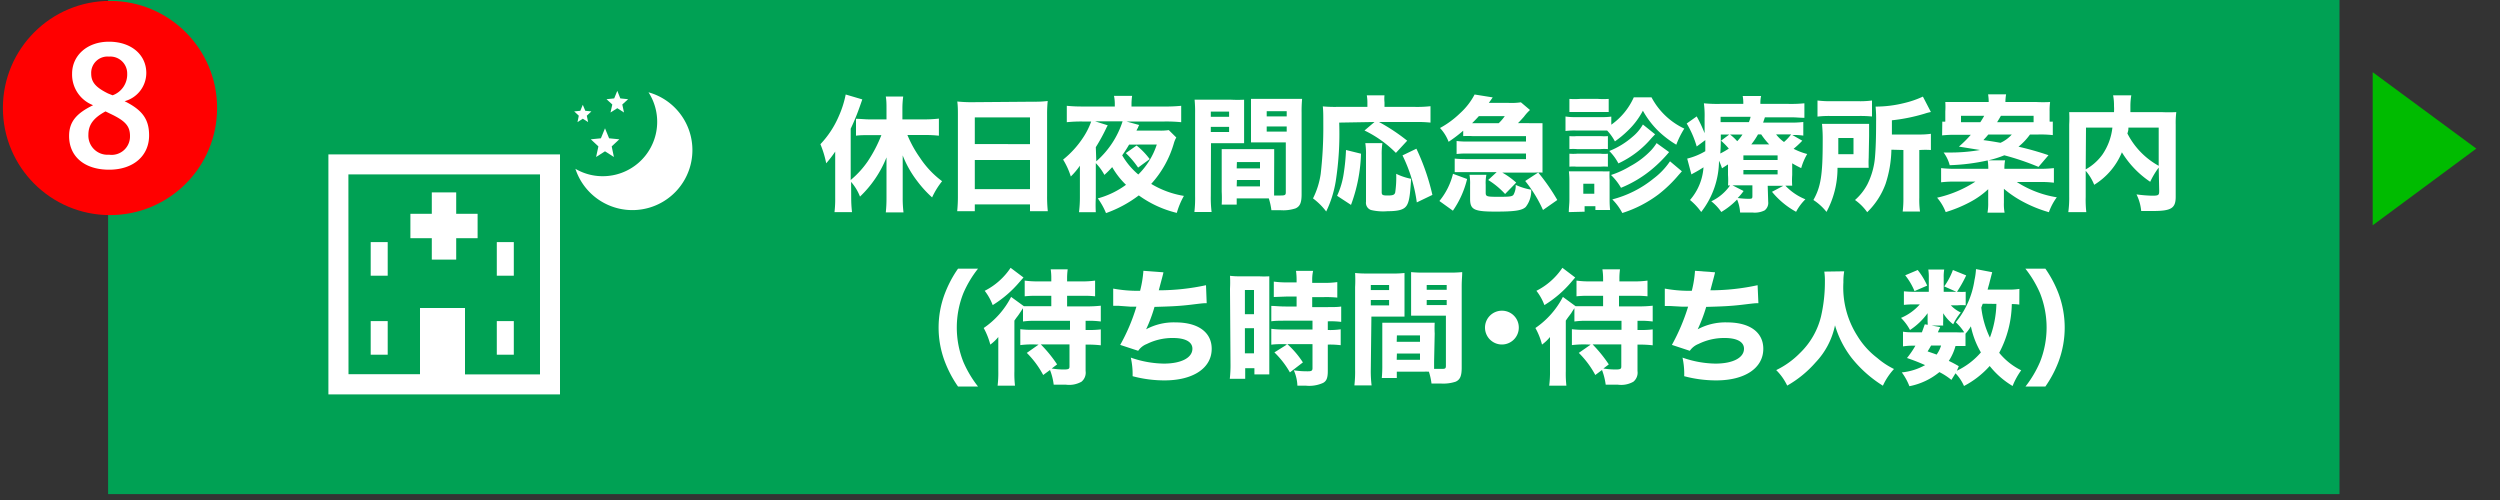<svg xmlns="http://www.w3.org/2000/svg" viewBox="0 0 250 50"><rect x="0" y="0" width="250" height="50" fill="#333333" stroke="none"/><defs><style>.cls-1{fill:#00a154;}.cls-2{fill:red;}.cls-3{fill:#fff;}.cls-4{fill:#0b0;}</style></defs><g id="レイヤー_2" data-name="レイヤー 2"><rect class="cls-1" x="10.81" y="-0.1" width="223.14" height="49.51"/></g><g id="レイヤー_1" data-name="レイヤー 1"><circle class="cls-2" cx="11" cy="10.8" r="10.71"/><path class="cls-3" d="M14.91,13.54c0,2.05-1.58,3.43-4,3.43s-4-1.28-4-3.37c0-1.43.74-2.27,2.4-3.08A3.28,3.28,0,0,1,7.21,7.36c0-1.78,1.47-3.19,3.69-3.19s3.73,1.3,3.73,3.13a2.93,2.93,0,0,1-2.17,2.82C14.24,11,14.91,11.93,14.91,13.54Zm-4.36-2.4c-1.15.63-1.71,1.29-1.71,2.33a1.91,1.91,0,0,0,2.06,2A1.84,1.84,0,0,0,13,13.6c0-1-.47-1.52-2-2.24Zm.71-1.61a2.21,2.21,0,0,0,1.46-2.15A1.69,1.69,0,0,0,10.9,5.66,1.63,1.63,0,0,0,9.12,7.35c0,.84.41,1.37,1.69,2Z"/><path class="cls-4" d="M237.27,7.22l10.36,7.64-10.36,7.67Z"/><path class="cls-3" d="M85.12,19.78a12.83,12.83,0,0,0,.08,1.43H83.45a11,11,0,0,0,.07-1.45V16.54c0-.47,0-.47,0-.65s0-.32,0-.47,0-.12,0-.26a11.59,11.59,0,0,1-.9,1.17,9.75,9.75,0,0,0-.58-1.91,9.46,9.46,0,0,0,1.83-2.78,10.07,10.07,0,0,0,.7-2.19l1.66.49-.21.6a23.13,23.13,0,0,1-.95,2.33V18a9.25,9.25,0,0,0,1.7-1.86,13.84,13.84,0,0,0,1.37-2.63H87c-.41,0-1,0-1.4.06V11.88c.4,0,.9.06,1.4.06h1.65V10.85c0-.4,0-.78-.07-1.2h1.74a9.3,9.3,0,0,0-.08,1.2v1.09h2.17a13.08,13.08,0,0,0,1.48-.08v1.71a12.56,12.56,0,0,0-1.43-.07H90.74A11.72,11.72,0,0,0,92,15.78a9.26,9.26,0,0,0,2.21,2.34,7.84,7.84,0,0,0-1,1.62,11.33,11.33,0,0,1-1.48-1.62,10.48,10.48,0,0,1-1.46-2.58c0,.35,0,.67,0,1.19v3.05a11.84,11.84,0,0,0,.08,1.46H88.58a13.55,13.55,0,0,0,.07-1.45V17c0-.38,0-.88,0-1.26A11.06,11.06,0,0,1,86,19.66a5,5,0,0,0-.89-1.47Z"/><path class="cls-3" d="M103.41,10.17a10.06,10.06,0,0,0,1.36-.07,13.15,13.15,0,0,0-.06,1.34v8.09a14.26,14.26,0,0,0,.07,1.59H103v-.68H97.48v.68H95.72a15.12,15.12,0,0,0,.07-1.59v-8c0-.48,0-.92-.06-1.38a13.63,13.63,0,0,0,1.41.07ZM103,14.41V11.74H97.48v2.67ZM97.48,16v2.91H103V16Z"/><path class="cls-3" d="M117.63,13.75a2.48,2.48,0,0,0-.24.57,10.25,10.25,0,0,1-2.27,4.07,9.23,9.23,0,0,0,3.27,1.2,7.8,7.8,0,0,0-.71,1.7,10.8,10.8,0,0,1-3.8-1.75,12.12,12.12,0,0,1-3.28,1.77,6.83,6.83,0,0,0-.82-1.47,8.51,8.51,0,0,0,2.82-1.36,7.82,7.82,0,0,1-1.38-1.77,9.56,9.56,0,0,1-.78.78,5.34,5.34,0,0,0-.86-1.18v3.47a13.41,13.41,0,0,0,0,1.44H107.9a11.91,11.91,0,0,0,.09-1.51V17.44c0-.41,0-.53,0-.87a7.14,7.14,0,0,1-.91,1.08,7.39,7.39,0,0,0-.77-1.69,9.48,9.48,0,0,0,2-2.2,7.34,7.34,0,0,0,.81-1.61h-.91a13.82,13.82,0,0,0-1.53.07V10.58a15,15,0,0,0,1.59.07h3.21v-.26a3.87,3.87,0,0,0-.08-.8h1.81a6.35,6.35,0,0,0-.06.79v.27h3.31a14.8,14.8,0,0,0,1.66-.07v1.64a15,15,0,0,0-1.66-.07h-3.82l1.28.35a1.61,1.61,0,0,0-.13.29,1.4,1.4,0,0,0-.14.27h2.23a5.55,5.55,0,0,0,1-.05Zm-8,2.38a8.93,8.93,0,0,0,2.63-4H109.5l1.27.4a1.82,1.82,0,0,1-.1.19,18.49,18.49,0,0,1-1.09,2Zm3.28-1.67a12,12,0,0,1-.69,1.07,7.17,7.17,0,0,0,1.61,1.92,7.41,7.41,0,0,0,1.85-3Zm.75.09a7.44,7.44,0,0,1,1.31,1.36l-1.16.85a8.91,8.91,0,0,0-1.23-1.45Z"/><path class="cls-3" d="M121.08,19.6a11.52,11.52,0,0,0,.08,1.6h-1.72a12.23,12.23,0,0,0,.07-1.61V11.38a12.9,12.9,0,0,0-.05-1.41c.38,0,.66,0,1.28,0h2.39a12.3,12.3,0,0,0,1.28,0c0,.36,0,.64,0,1.14v2.1c0,.61,0,.82,0,1.11l-1.08,0h-2.23Zm0-7.92h1.83v-.52h-1.83Zm0,1.52h1.83v-.51h-1.83Zm6.33,5.64c0,.27,0,.46,0,.71.32,0,.48,0,.65,0,.43,0,.52-.05.52-.31v-5h-2.4l-1.08,0c0-.37,0-.5,0-1.11v-2.1c0-.43,0-.75,0-1.14.38,0,.64,0,1.29,0h2.55c.62,0,.89,0,1.27,0a13.89,13.89,0,0,0-.05,1.39v8.15c0,.84-.16,1.21-.61,1.41a3.94,3.94,0,0,1-1.51.18l-.9,0a6.39,6.39,0,0,0-.26-1.18h-3.21v.62h-1.5a12.49,12.49,0,0,0,0-1.3V16c0-.44,0-.77,0-1.09.38,0,.63,0,1.13,0h3c.51,0,.73,0,1.12,0,0,.3,0,.61,0,1.09Zm-3.74-2H126v-.63h-2.31Zm0,1.8H126V18h-2.31Zm3-7h2v-.52h-2Zm0,1.52h2v-.51h-2Z"/><path class="cls-3" d="M133.92,12.26a30.94,30.94,0,0,1-.35,5.89,11,11,0,0,1-.95,3,6.53,6.53,0,0,0-1.32-1.31,8,8,0,0,0,.77-2.45,40.42,40.42,0,0,0,.26-5c0-.81,0-1.31-.05-1.75a13.19,13.19,0,0,0,1.34.05h3.12v-.5a4.25,4.25,0,0,0-.06-.66h1.77a3.13,3.13,0,0,0,0,.69v.47h3.08a11.76,11.76,0,0,0,1.52-.07v1.64a13,13,0,0,0-1.52-.06h-3.63a18.89,18.89,0,0,1,2.82,1.87l-1.13,1.22a11.32,11.32,0,0,0-3.14-2.24l1-.85Zm-.21,7.32a8.17,8.17,0,0,0,.67-2.29A20.1,20.1,0,0,0,134.6,15l1.5.37a15.92,15.92,0,0,1-1,5.12Zm4.53-5.27a7.31,7.31,0,0,0-.07,1.2v3.7c0,.29.09.34.6.34s.68-.06.75-.3a10.26,10.26,0,0,0,.1-1.87,5.93,5.93,0,0,0,1.49.5c-.1,1.7-.2,2.32-.46,2.7s-.78.54-1.89.54A5.24,5.24,0,0,1,137.1,21a.76.76,0,0,1-.5-.82V15.5a7,7,0,0,0-.07-1.19Zm3.44,5.93a15.18,15.18,0,0,0-1.43-4.7l1.39-.67a22.3,22.3,0,0,1,1.6,4.62Z"/><path class="cls-3" d="M143.94,20.1a6.84,6.84,0,0,0,1.36-2.72l1.41.52a9.4,9.4,0,0,1-1.42,3.17Zm9.53-7.78c.33,0,.56,0,.78,0,0,.17,0,.37,0,.72v3.5c0,.32,0,.55,0,.72a5.65,5.65,0,0,0-.77,0h-3.25a7.87,7.87,0,0,1,1.39,1l-1.11,1.14A8,8,0,0,0,148.82,18l.85-.79h-3c-.48,0-.77,0-1.2,0V15.86a11.49,11.49,0,0,0,1.2.05h5.93v-.56h-5.74c-.48,0-.72,0-1.2.05V14.1a7.72,7.72,0,0,0,1.2.05h5.74v-.54h-5.38a8.4,8.4,0,0,0-.9,0v-.54a14.09,14.09,0,0,1-1.46,1.11A4.18,4.18,0,0,0,144,12.8a9.14,9.14,0,0,0,2-1.47,6.7,6.7,0,0,0,1.46-1.88l1.81.29c-.2.29-.24.35-.39.55h2a6.34,6.34,0,0,0,1.21-.06L153,11a4.62,4.62,0,0,0-.61.68c-.22.24-.4.45-.59.63Zm-4.9,6.94c0,.38.09.42,1.16.42s1.45,0,1.61-.19a1.83,1.83,0,0,0,.23-1,6.26,6.26,0,0,0,1.55.48,2.61,2.61,0,0,1-.55,1.73c-.38.35-1.08.46-3,.46-2.17,0-2.56-.19-2.56-1.28v-1.4a5.28,5.28,0,0,0-.06-1h1.69a4,4,0,0,0-.07,1Zm1.3-6.94a4.54,4.54,0,0,0,.61-.71h-2.59c-.29.32-.42.45-.68.71Zm3.95,4.93A19.92,19.92,0,0,1,155.73,20l-1.43,1a13.21,13.21,0,0,0-1.78-2.9Z"/><path class="cls-3" d="M165.15,9.73a7.14,7.14,0,0,0,3.28,3.13,8.55,8.55,0,0,0-.8,1.61,9.94,9.94,0,0,1-1.83-1.4,8.83,8.83,0,0,1-1.51-2,7.69,7.69,0,0,1-1.51,2,10.29,10.29,0,0,1-1.29,1.07,4.88,4.88,0,0,0-.78-1.09h-3.16a7.12,7.12,0,0,0-1,.05V11.65a5.61,5.61,0,0,0,1,.06h2.58a6.38,6.38,0,0,0,1-.05v.81a6.69,6.69,0,0,0,2.25-2.74Zm-8.27,11.48c0-.4.06-.82.06-1.22V18.08a9.1,9.1,0,0,0-.05-.95c.27,0,.52,0,1,0h2.26a6.31,6.31,0,0,0,.81,0,6.49,6.49,0,0,0,0,.87v2a9.48,9.48,0,0,0,.05,1h-1.47v-.38h-1.08v.55Zm.06-11.32a7.46,7.46,0,0,0,1.06,0h1.81a7.64,7.64,0,0,0,1.06,0V11.2c-.3,0-.56,0-1.06,0H158c-.46,0-.78,0-1.06,0Zm0,3.72a4,4,0,0,0,.76,0h2.36a4.18,4.18,0,0,0,.73,0v1.3a4.57,4.57,0,0,0-.73,0h-2.36a4.92,4.92,0,0,0-.76,0Zm0,1.76a4.92,4.92,0,0,0,.76,0h2.36a3.57,3.57,0,0,0,.73,0v1.3a4.75,4.75,0,0,0-.76,0h-2.35a3.84,3.84,0,0,0-.74,0Zm1.39,4h1.1v-1h-1.1Zm7.18-5.94-.34.36a9.68,9.68,0,0,1-3.33,2.55,5.16,5.16,0,0,0-.91-1.24,8,8,0,0,0,2.31-1.41,4.42,4.42,0,0,0,1.05-1.24Zm1.4,1.78a13.3,13.3,0,0,1-1.71,1.71,11.72,11.72,0,0,1-3.1,1.86,5.79,5.79,0,0,0-1-1.28,9.11,9.11,0,0,0,1.92-.88A8.27,8.27,0,0,0,165.14,15a4.94,4.94,0,0,0,.52-.69Zm1.28,1.92-.33.37a13.2,13.2,0,0,1-2,1.93,12,12,0,0,1-3.63,1.87,5.51,5.51,0,0,0-1-1.36,10.83,10.83,0,0,0,4.12-2.08A7.21,7.21,0,0,0,167,16.13Z"/><path class="cls-3" d="M176.82,20.18a.94.94,0,0,1-.36.86,2.2,2.2,0,0,1-1.23.21c-.33,0-.45,0-1.22,0a4,4,0,0,0-.3-1.3,7.56,7.56,0,0,1-1.58,1.25,4.81,4.81,0,0,0-1-1.07A4.78,4.78,0,0,0,173,18.55a.75.75,0,0,0-.2,0,7.39,7.39,0,0,0,0-1.05V16.44l-.6.39a5.72,5.72,0,0,0-.3-.76,8.42,8.42,0,0,1-1.78,5.13A6.11,6.11,0,0,0,169,20a5.54,5.54,0,0,0,1.35-3.27,11.57,11.57,0,0,1-1,.59l-.21.12-.42-1.58a6.61,6.61,0,0,0,1.81-.74c0-.39,0-.55,0-1.11l-.86.64a9.59,9.59,0,0,0-1-2.3l1-.71a14.12,14.12,0,0,1,.79,1.68c0-.32,0-.32,0-1.51a9.5,9.5,0,0,0-.07-1.48,13.32,13.32,0,0,0,1.58.06h2.36v-.06a3.84,3.84,0,0,0-.06-.73h1.84a3.07,3.07,0,0,0-.07.79h2.82a13.43,13.43,0,0,0,1.58-.06v1.45c-.49,0-.78-.05-1.39-.05h-2.56c-.07.22-.1.3-.18.53H179a9.73,9.73,0,0,0,1.33-.06v1.36a7,7,0,0,0-1.1-.06l1,.57a9.27,9.27,0,0,1-.87.81,6.41,6.41,0,0,0,1.36.52,6,6,0,0,0-.6,1.41,9.71,9.71,0,0,1-.9-.48V17.5a7.37,7.37,0,0,0,0,1.07c-.21,0-.34,0-.68,0a5.67,5.67,0,0,0,2,1.36,5,5,0,0,0-.93,1.25,8.19,8.19,0,0,1-2.41-2l1.13-.6h-1.56Zm-4.74-6.73c0,.8,0,1.22-.05,1.9a7.84,7.84,0,0,0,.85-.49,6.49,6.49,0,0,0-.78-.79l.83-.62Zm2.81-1.24a2.91,2.91,0,0,0,.17-.53h-3v.53ZM173,13.45a4.73,4.73,0,0,1,.72.67,4,4,0,0,0,.53-.67Zm1.36,5.65a5.31,5.31,0,0,1-.59.7,8.48,8.48,0,0,0,1,.08c.42,0,.47,0,.47-.28V18.53h-2ZM174.34,16h3.42v-.46h-3.42Zm0,1.44h3.42V17h-3.42Zm2.58-3a7.41,7.41,0,0,1-.8-1h-.32a7.08,7.08,0,0,1-.67,1Zm.69-1a3.84,3.84,0,0,0,.79.76,4.66,4.66,0,0,0,.71-.76Z"/><path class="cls-3" d="M186.87,15.78a9.21,9.21,0,0,0,0,1l-1.26,0h-1.86a9.14,9.14,0,0,1-1.1,4.41A5.44,5.44,0,0,0,181.34,20c.74-1.31.93-2.5.93-5.83a15.67,15.67,0,0,0-.07-1.78c.43,0,.72,0,1.34,0h2.07c.64,0,.89,0,1.3,0,0,.28,0,.71,0,1.22Zm-5.12-5.73a10,10,0,0,0,1.43.07h2.57a9.21,9.21,0,0,0,1.45-.07v1.6a11.55,11.55,0,0,0-1.38-.05h-2.74a9.39,9.39,0,0,0-1.33.06Zm3.6,5.37V13.8h-1.52v.76c0,.45,0,.51,0,.86Zm3.79-.45a11.64,11.64,0,0,1-.58,3.41,7.53,7.53,0,0,1-1.84,2.84A5.09,5.09,0,0,0,185.5,20a5.48,5.48,0,0,0,1.24-1.57,7.47,7.47,0,0,0,.77-2.85c.06-.75.1-1.77.1-3.37a13.81,13.81,0,0,0-.05-1.55,11.9,11.9,0,0,0,2.88-.36,9.59,9.59,0,0,0,1.85-.64l.8,1.54a5.08,5.08,0,0,0-.61.16,17.78,17.78,0,0,1-3.29.67v1.42h2.66a8,8,0,0,0,1.24-.07V15a8.75,8.75,0,0,0-1.1,0h-.06v4.76a8.62,8.62,0,0,0,.07,1.39h-1.73a10.75,10.75,0,0,0,.07-1.39V15Z"/><path class="cls-3" d="M194.23,12.16a1.36,1.36,0,0,0,.3,0c0-.18,0-.27,0-.4v-.62a7.12,7.12,0,0,0,0-.94c.46,0,.86,0,1.43,0h2.91a5.24,5.24,0,0,0-.06-.77h1.8a5.2,5.2,0,0,0-.07.77h3.07a13,13,0,0,0,1.4,0,6.64,6.64,0,0,0-.05.95v.57c0,.19,0,.28,0,.44a1.45,1.45,0,0,0,.32,0v1.35a11.21,11.21,0,0,0-1.43-.06H203a6.23,6.23,0,0,1-1.15,1.22,29.26,29.26,0,0,1,3,.85l-1,1.17a25.9,25.9,0,0,0-3.42-1.16,9.49,9.49,0,0,1-1.6.5h1.68a4.22,4.22,0,0,0-.07.85h3.5a11.47,11.47,0,0,0,1.45-.07v1.46a10.76,10.76,0,0,0-1.45-.07h-2.26a10.41,10.41,0,0,0,4,1.53,5.71,5.71,0,0,0-.79,1.49,13,13,0,0,1-2.5-1,10.73,10.73,0,0,1-2-1.34c0,.31,0,.67,0,.89v.5a4.55,4.55,0,0,0,.07,1h-1.71a5.43,5.43,0,0,0,.07-1V19.8c0-.2,0-.66,0-.88A8.39,8.39,0,0,1,197,20.21a13.31,13.31,0,0,1-2.43,1,4.87,4.87,0,0,0-.86-1.44,11.64,11.64,0,0,0,3.83-1.61h-2a10.72,10.72,0,0,0-1.43.07V16.81a11.35,11.35,0,0,0,1.4.07h3.32a5.17,5.17,0,0,0-.06-.84,20.21,20.21,0,0,1-3.8.48,3.65,3.65,0,0,0-.61-1.27h.45A17.28,17.28,0,0,0,198,15l-2.11-.34a11.08,11.08,0,0,0,1.19-1.18h-1.45a11.61,11.61,0,0,0-1.42.06Zm3.8.06a7.19,7.19,0,0,0,.39-.64H196.1v.64Zm.8,1.23c-.2.25-.24.28-.49.56.8.11,1.08.16,1.71.27a3.38,3.38,0,0,0,1.13-.83Zm4.53-1.23v-.64h-3.27c-.17.3-.22.38-.38.64Z"/><path class="cls-3" d="M215.87,16.76a8,8,0,0,0-.85,1.42,9.5,9.5,0,0,1-2.83-2.95,6.89,6.89,0,0,1-2.77,3.25,4.9,4.9,0,0,0-.85-1.4v2.6a11,11,0,0,0,.06,1.53h-1.8a10.3,10.3,0,0,0,.09-1.57V12.46a11.16,11.16,0,0,0,0-1.25c.49,0,.84,0,1.55,0h2.93a4.58,4.58,0,0,0,0-.61,5.2,5.2,0,0,0-.09-1.07h1.82a6.44,6.44,0,0,0-.09,1.05c0,.3,0,.37,0,.63h3.08a14.8,14.8,0,0,0,1.51,0,8.65,8.65,0,0,0-.06,1.26v7.21c0,1.14-.44,1.42-2.27,1.42l-1.18,0a4.7,4.7,0,0,0-.47-1.66,13.87,13.87,0,0,0,1.55.13c.66,0,.72-.05.72-.49Zm-7.3.18a5.14,5.14,0,0,0,1.67-1.48,5.91,5.91,0,0,0,1-2.7h-2.64Zm4.27-4.18c0,.23,0,.26-.1.59a7.65,7.65,0,0,0,3.13,3.23V12.76Z"/><path class="cls-3" d="M95.8,38.65a11.43,11.43,0,0,1-1.29-2.42,9.59,9.59,0,0,1,0-6.94,11.43,11.43,0,0,1,1.29-2.42h2a10.83,10.83,0,0,0-1.46,2.44,9.32,9.32,0,0,0,0,6.89,11.08,11.08,0,0,0,1.46,2.45Z"/><path class="cls-3" d="M103.35,34.44a10.11,10.11,0,0,0-1.32.07V32.92a8.69,8.69,0,0,0,1.23.06H107v-.9h-3.47a7.72,7.72,0,0,0-1.23.07V30.82l-.33.5a5.13,5.13,0,0,1-.32.44l-.21.3v5.07a10.39,10.39,0,0,0,.06,1.44H99.76a10.49,10.49,0,0,0,.07-1.48V35c0-.1,0-.54,0-1.3a4.2,4.2,0,0,1-.8.76,7.26,7.26,0,0,0-.66-1.66,8.36,8.36,0,0,0,2.74-3.11l1.28.93c.32,0,.58,0,1.09,0h1.65V29.58h-1.38a10.67,10.67,0,0,0-1.28.05V28.06a9.51,9.51,0,0,0,1.34.08h1.32v-.27a5.86,5.86,0,0,0-.06-.94h1.7a6.8,6.8,0,0,0-.06.95v.26h1.49a9,9,0,0,0,1.31-.08v1.57a10.37,10.37,0,0,0-1.28-.05h-1.52v1.06h2a12.8,12.8,0,0,0,1.37-.07v1.58a8.8,8.8,0,0,0-1.35-.07h-.17V33h.2a9.75,9.75,0,0,0,1.32-.06v1.59a11.14,11.14,0,0,0-1.3-.07h-.22V37.1a1.17,1.17,0,0,1-.41,1.07,2.5,2.5,0,0,1-1.54.3c-.31,0-.59,0-1.24,0A6,6,0,0,0,105,37l-.68.5a9.21,9.21,0,0,0-1.64-2.21l1.18-.83Zm-1-6.69-.38.43a11.3,11.3,0,0,1-2.7,2.33,5.52,5.52,0,0,0-.8-1.43,6.77,6.77,0,0,0,2.59-2.3Zm1.73,6.69a13.12,13.12,0,0,1,1.63,2l-.54.41a8,8,0,0,0,1.17.1c.51,0,.61-.05.61-.3V34.44Z"/><path class="cls-3" d="M111.32,28.86a13.51,13.51,0,0,0,2.69.22,11.24,11.24,0,0,0,.33-2l2,.15c0,.1-.17.69-.46,1.8a22.33,22.33,0,0,0,4.72-.51l.07,1.8c-.35,0-.35,0-1.58.15s-2.23.18-3.64.22a14.56,14.56,0,0,1-.84,2.24,5.81,5.81,0,0,1,2.94-.69c2.28,0,3.62,1,3.62,2.64,0,1.93-1.85,3.16-4.72,3.16a12.34,12.34,0,0,1-3.19-.42,7.58,7.58,0,0,0-.18-1.86,10.32,10.32,0,0,0,3.3.6c1.74,0,2.86-.58,2.86-1.49,0-.68-.7-1.07-1.93-1.07a5.75,5.75,0,0,0-2.63.6,1.85,1.85,0,0,0-.86.68l-1.8-.59a18.74,18.74,0,0,0,1.62-3.82h-.55l-1.24-.09h-.53Z"/><path class="cls-3" d="M123,28.88a12.14,12.14,0,0,0,0-1.3,7.43,7.43,0,0,0,1.08.05h1.79a9,9,0,0,0,1.06,0c0,.29,0,.54,0,1.22v7.32c0,.68,0,.93,0,1.27h-1.49v-.62h-.92v1.06h-1.54a12.47,12.47,0,0,0,.07-1.56Zm1.49,2.54h.91V29h-.91Zm0,3.91h.91V32.82h-.91Zm4-.92c-.44,0-.94,0-1.36.06V32.88a9,9,0,0,0,1.4.07h2.72v-.88h-2.72c-.52,0-1,0-1.4.06V30.59c.31,0,.8.06,1.42.06h1.11v-1h-.88l-1.4.05V28.16a9.45,9.45,0,0,0,1.33.08h.95V28a6.32,6.32,0,0,0-.06-.91h1.71a4,4,0,0,0-.09.9v.3h1.18a9.66,9.66,0,0,0,1.33-.08v1.55a11.45,11.45,0,0,0-1.31-.05h-1.2v1h1.5c.61,0,1.09,0,1.4-.06v1.54a8.12,8.12,0,0,0-1.23-.06h-.11V33a7.37,7.37,0,0,0,1.29-.07v1.59a8.86,8.86,0,0,0-1.29-.06v2.64c0,.68-.12,1-.47,1.19a3.35,3.35,0,0,1-1.7.28l-.87,0a4.11,4.11,0,0,0-.36-1.54,8.49,8.49,0,0,0,1.41.1c.36,0,.46-.06.46-.32V34.41h-2.52a9.06,9.06,0,0,1,1.56,1.83l-1.3,1a8.83,8.83,0,0,0-1.55-2l1.26-.79Z"/><path class="cls-3" d="M137.08,36.94a11.62,11.62,0,0,0,.08,1.6h-1.72a12.23,12.23,0,0,0,.07-1.61V28.71a13.13,13.13,0,0,0,0-1.41,10.69,10.69,0,0,0,1.27.05h2.4a9.7,9.7,0,0,0,1.27-.05c0,.37,0,.65,0,1.15v2.1c0,.61,0,.82,0,1.11-.29,0-.7,0-1.09,0h-2.22Zm0-7.93h1.83V28.5h-1.83Zm0,1.53h1.83V30h-1.83Zm6.33,5.64c0,.27,0,.46,0,.71l.65,0c.44,0,.53,0,.53-.32v-5h-2.4c-.39,0-.8,0-1.08,0,0-.37,0-.5,0-1.11v-2.1c0-.44,0-.75,0-1.15a10.76,10.76,0,0,0,1.29.05h2.54a10.78,10.78,0,0,0,1.28-.05c0,.45-.05.78-.05,1.4v8.15c0,.84-.16,1.21-.61,1.41a3.94,3.94,0,0,1-1.51.18l-.9,0a6.39,6.39,0,0,0-.26-1.18,5.72,5.72,0,0,0-.58,0h-2.63v.63h-1.5a12.49,12.49,0,0,0,.05-1.3V33.36c0-.44,0-.78,0-1.09.38,0,.63,0,1.12,0h3c.51,0,.73,0,1.12,0a10.68,10.68,0,0,0,0,1.09Zm-3.74-2H142v-.64h-2.31Zm0,1.8H142v-.63h-2.31Zm3-7h2V28.5h-2Zm0,1.53h2V30h-2Z"/><path class="cls-3" d="M151.88,32.76a1.69,1.69,0,1,1-1.69-1.69A1.68,1.68,0,0,1,151.88,32.76Z"/><path class="cls-3" d="M158.52,34.44a10.37,10.37,0,0,0-1.33.07V32.92a8.84,8.84,0,0,0,1.24.06h3.72v-.9h-3.47a7.87,7.87,0,0,0-1.24.07V30.82c-.2.3-.2.3-.32.5l-.33.44-.21.3v5.07a10.39,10.39,0,0,0,.06,1.44h-1.72a10.13,10.13,0,0,0,.08-1.48V35c0-.1,0-.54,0-1.3a4.2,4.2,0,0,1-.8.76,6.83,6.83,0,0,0-.66-1.66,8.48,8.48,0,0,0,2.75-3.11l1.27.93c.33,0,.59,0,1.1,0h1.65V29.58h-1.39a10.49,10.49,0,0,0-1.27.05V28.06a9.25,9.25,0,0,0,1.33.08h1.33v-.27a5.86,5.86,0,0,0-.07-.94H162a6.8,6.8,0,0,0-.06.95v.26h1.5a9.24,9.24,0,0,0,1.31-.08v1.57a10.66,10.66,0,0,0-1.29-.05H161.9v1.06h2a12.66,12.66,0,0,0,1.37-.07v1.58a8.74,8.74,0,0,0-1.34-.07h-.18V33h.2a9.75,9.75,0,0,0,1.32-.06v1.59a11,11,0,0,0-1.29-.07h-.23V37.1a1.17,1.17,0,0,1-.41,1.07,2.46,2.46,0,0,1-1.54.3c-.31,0-.58,0-1.23,0A6.49,6.49,0,0,0,160.2,37l-.67.5a9.23,9.23,0,0,0-1.65-2.21l1.19-.83Zm-1-6.69-.37.43a11.16,11.16,0,0,1-2.71,2.33,5.24,5.24,0,0,0-.8-1.43,6.81,6.81,0,0,0,2.6-2.3Zm1.74,6.69a13.75,13.75,0,0,1,1.62,2l-.54.41a8,8,0,0,0,1.18.1c.51,0,.61-.05.61-.3V34.44Z"/><path class="cls-3" d="M166.48,28.86a13.55,13.55,0,0,0,2.7.22,11,11,0,0,0,.32-2l2,.15c0,.1-.17.69-.46,1.8a22.24,22.24,0,0,0,4.72-.51l.08,1.8c-.35,0-.35,0-1.59.15s-2.22.18-3.63.22a15.66,15.66,0,0,1-.85,2.24,5.84,5.84,0,0,1,2.94-.69c2.29,0,3.62,1,3.62,2.64,0,1.93-1.84,3.16-4.71,3.16a12.42,12.42,0,0,1-3.2-.42,7.58,7.58,0,0,0-.17-1.86,10.26,10.26,0,0,0,3.29.6c1.75,0,2.86-.58,2.86-1.49,0-.68-.7-1.07-1.92-1.07a5.79,5.79,0,0,0-2.64.6,1.91,1.91,0,0,0-.86.68l-1.79-.59a19.93,19.93,0,0,0,1.62-3.82h-.55L167,30.6h-.52Z"/><path class="cls-3" d="M184.42,27.13a6,6,0,0,0-.08,1.1,9,9,0,0,0,1.39,5.35,8,8,0,0,0,2,2.22,7.73,7.73,0,0,0,1.67,1.1,6.32,6.32,0,0,0-1.11,1.67,12.31,12.31,0,0,1-3.12-2.77,9.88,9.88,0,0,1-1.67-3.27,7.6,7.6,0,0,1-1.94,3.71,10.94,10.94,0,0,1-2.84,2.32,5.49,5.49,0,0,0-1.1-1.55A8.52,8.52,0,0,0,180,35.3a7.56,7.56,0,0,0,2.1-3.65,15.25,15.25,0,0,0,.39-3.49,6.13,6.13,0,0,0-.06-1Z"/><path class="cls-3" d="M194.42,28.64a6.68,6.68,0,0,0,.87-1.64l1.33.54a13.19,13.19,0,0,1-.92,1.64h.09a6,6,0,0,0,.78,0v1.35a4.87,4.87,0,0,0-.79,0h-.7a3.3,3.3,0,0,0,1,.72,5.32,5.32,0,0,0-.76,1.18,4.07,4.07,0,0,1-1-1.11c0,.13,0,.38,0,.46v.35a3,3,0,0,0,0,.42h-1.56a1.53,1.53,0,0,0,0-.36v-.36c0-.1,0-.31,0-.51A6.77,6.77,0,0,1,191,33a5,5,0,0,0-.9-1.21,5.18,5.18,0,0,0,1.88-1.35h-.52a8.07,8.07,0,0,0-1.07.05V29.13a9.82,9.82,0,0,0,1.07.05h1.42V27.79a4.76,4.76,0,0,0-.05-.84h1.59a4.51,4.51,0,0,0-.05.82v1.41h1.27Zm7.51,1.82a4.36,4.36,0,0,0-.75-.05,10.74,10.74,0,0,1-1.26,4.87,6.59,6.59,0,0,0,2.2,1.75,7.14,7.14,0,0,0-.86,1.57,8.46,8.46,0,0,1-2.29-2,9.08,9.08,0,0,1-2.57,2,4.34,4.34,0,0,0-.85-1.27l-.41.66a6.55,6.55,0,0,0-1.2-.78,6.73,6.73,0,0,1-3,1.41,5.94,5.94,0,0,0-.76-1.38,5.92,5.92,0,0,0,2.33-.73c-.6-.26-.92-.4-1.81-.71a9,9,0,0,0,.84-1.23h-.24a5.74,5.74,0,0,0-1,.07V33.17a5.67,5.67,0,0,0,1,.06h.89c.1-.26.15-.41.29-.8l1.54.28c-.11.25-.15.32-.23.52h1.83a5.61,5.61,0,0,0,.8,0,5.1,5.1,0,0,0-.84-1A8.64,8.64,0,0,0,197.45,28a6.66,6.66,0,0,0,.15-1.09l1.62.31-.26,1c-.06.26-.09.32-.2.74h2a6.43,6.43,0,0,0,1.18-.07ZM191.77,27a7.1,7.1,0,0,1,.95,1.56l-1.27.55a6.39,6.39,0,0,0-.93-1.58Zm1.34,7.55c-.11.2-.16.29-.35.59.46.16.62.21.9.32a3.1,3.1,0,0,0,.45-.91Zm2.58,2.52a7.25,7.25,0,0,0,2.4-1.83,8.56,8.56,0,0,1-1-2.61,4.33,4.33,0,0,1-.54.74v1.23c-.23,0-.53,0-1,0a5.2,5.2,0,0,1-.67,1.49,11.45,11.45,0,0,1,1,.53Zm2.59-6.7c-.07.16-.09.23-.15.39a9.34,9.34,0,0,0,.86,3,10.35,10.35,0,0,0,.65-3.37Z"/><path class="cls-3" d="M202.55,38.65A11.08,11.08,0,0,0,204,36.2a9.32,9.32,0,0,0,0-6.89,10.83,10.83,0,0,0-1.46-2.44h2a11.43,11.43,0,0,1,1.29,2.42,9.73,9.73,0,0,1,0,6.94,11.43,11.43,0,0,1-1.29,2.42Z"/><polygon class="cls-3" points="43.18 25.96 45.62 25.96 45.62 23.82 47.76 23.82 47.76 21.38 45.62 21.38 45.62 19.24 43.18 19.24 43.18 21.38 41.04 21.38 41.04 23.82 43.18 23.82 43.18 25.96"/><rect class="cls-3" x="49.68" y="24.21" width="1.7" height="3.36"/><rect class="cls-3" x="49.68" y="32.11" width="1.7" height="3.36"/><rect class="cls-3" x="37.07" y="24.21" width="1.7" height="3.36"/><rect class="cls-3" x="37.07" y="32.11" width="1.7" height="3.36"/><path class="cls-3" d="M32.84,39.44H56v-24H32.84Zm2-22H54v20H46.5V30.8H42v6.62H34.85Z"/><path class="cls-3" d="M64.85,9.23a5.44,5.44,0,0,1-4.58,8.39,5.36,5.36,0,0,1-2.73-.74,6,6,0,1,0,7.31-7.65Z"/><polygon class="cls-3" points="59.84 14.64 59.61 15.7 60.5 15.13 61.39 15.7 61.17 14.64 61.93 13.93 60.91 13.83 60.5 12.83 60.09 13.83 59.08 13.93 59.84 14.64"/><polygon class="cls-3" points="61.05 11.25 61.73 10.82 62.4 11.25 62.23 10.45 62.81 9.92 62.03 9.84 61.73 9.08 61.42 9.84 60.65 9.92 61.23 10.45 61.05 11.25"/><polygon class="cls-3" points="57.75 12.21 58.28 11.87 58.81 12.21 58.68 11.57 59.14 11.14 58.53 11.08 58.28 10.48 58.03 11.08 57.42 11.14 57.88 11.57 57.75 12.21"/></g></svg>